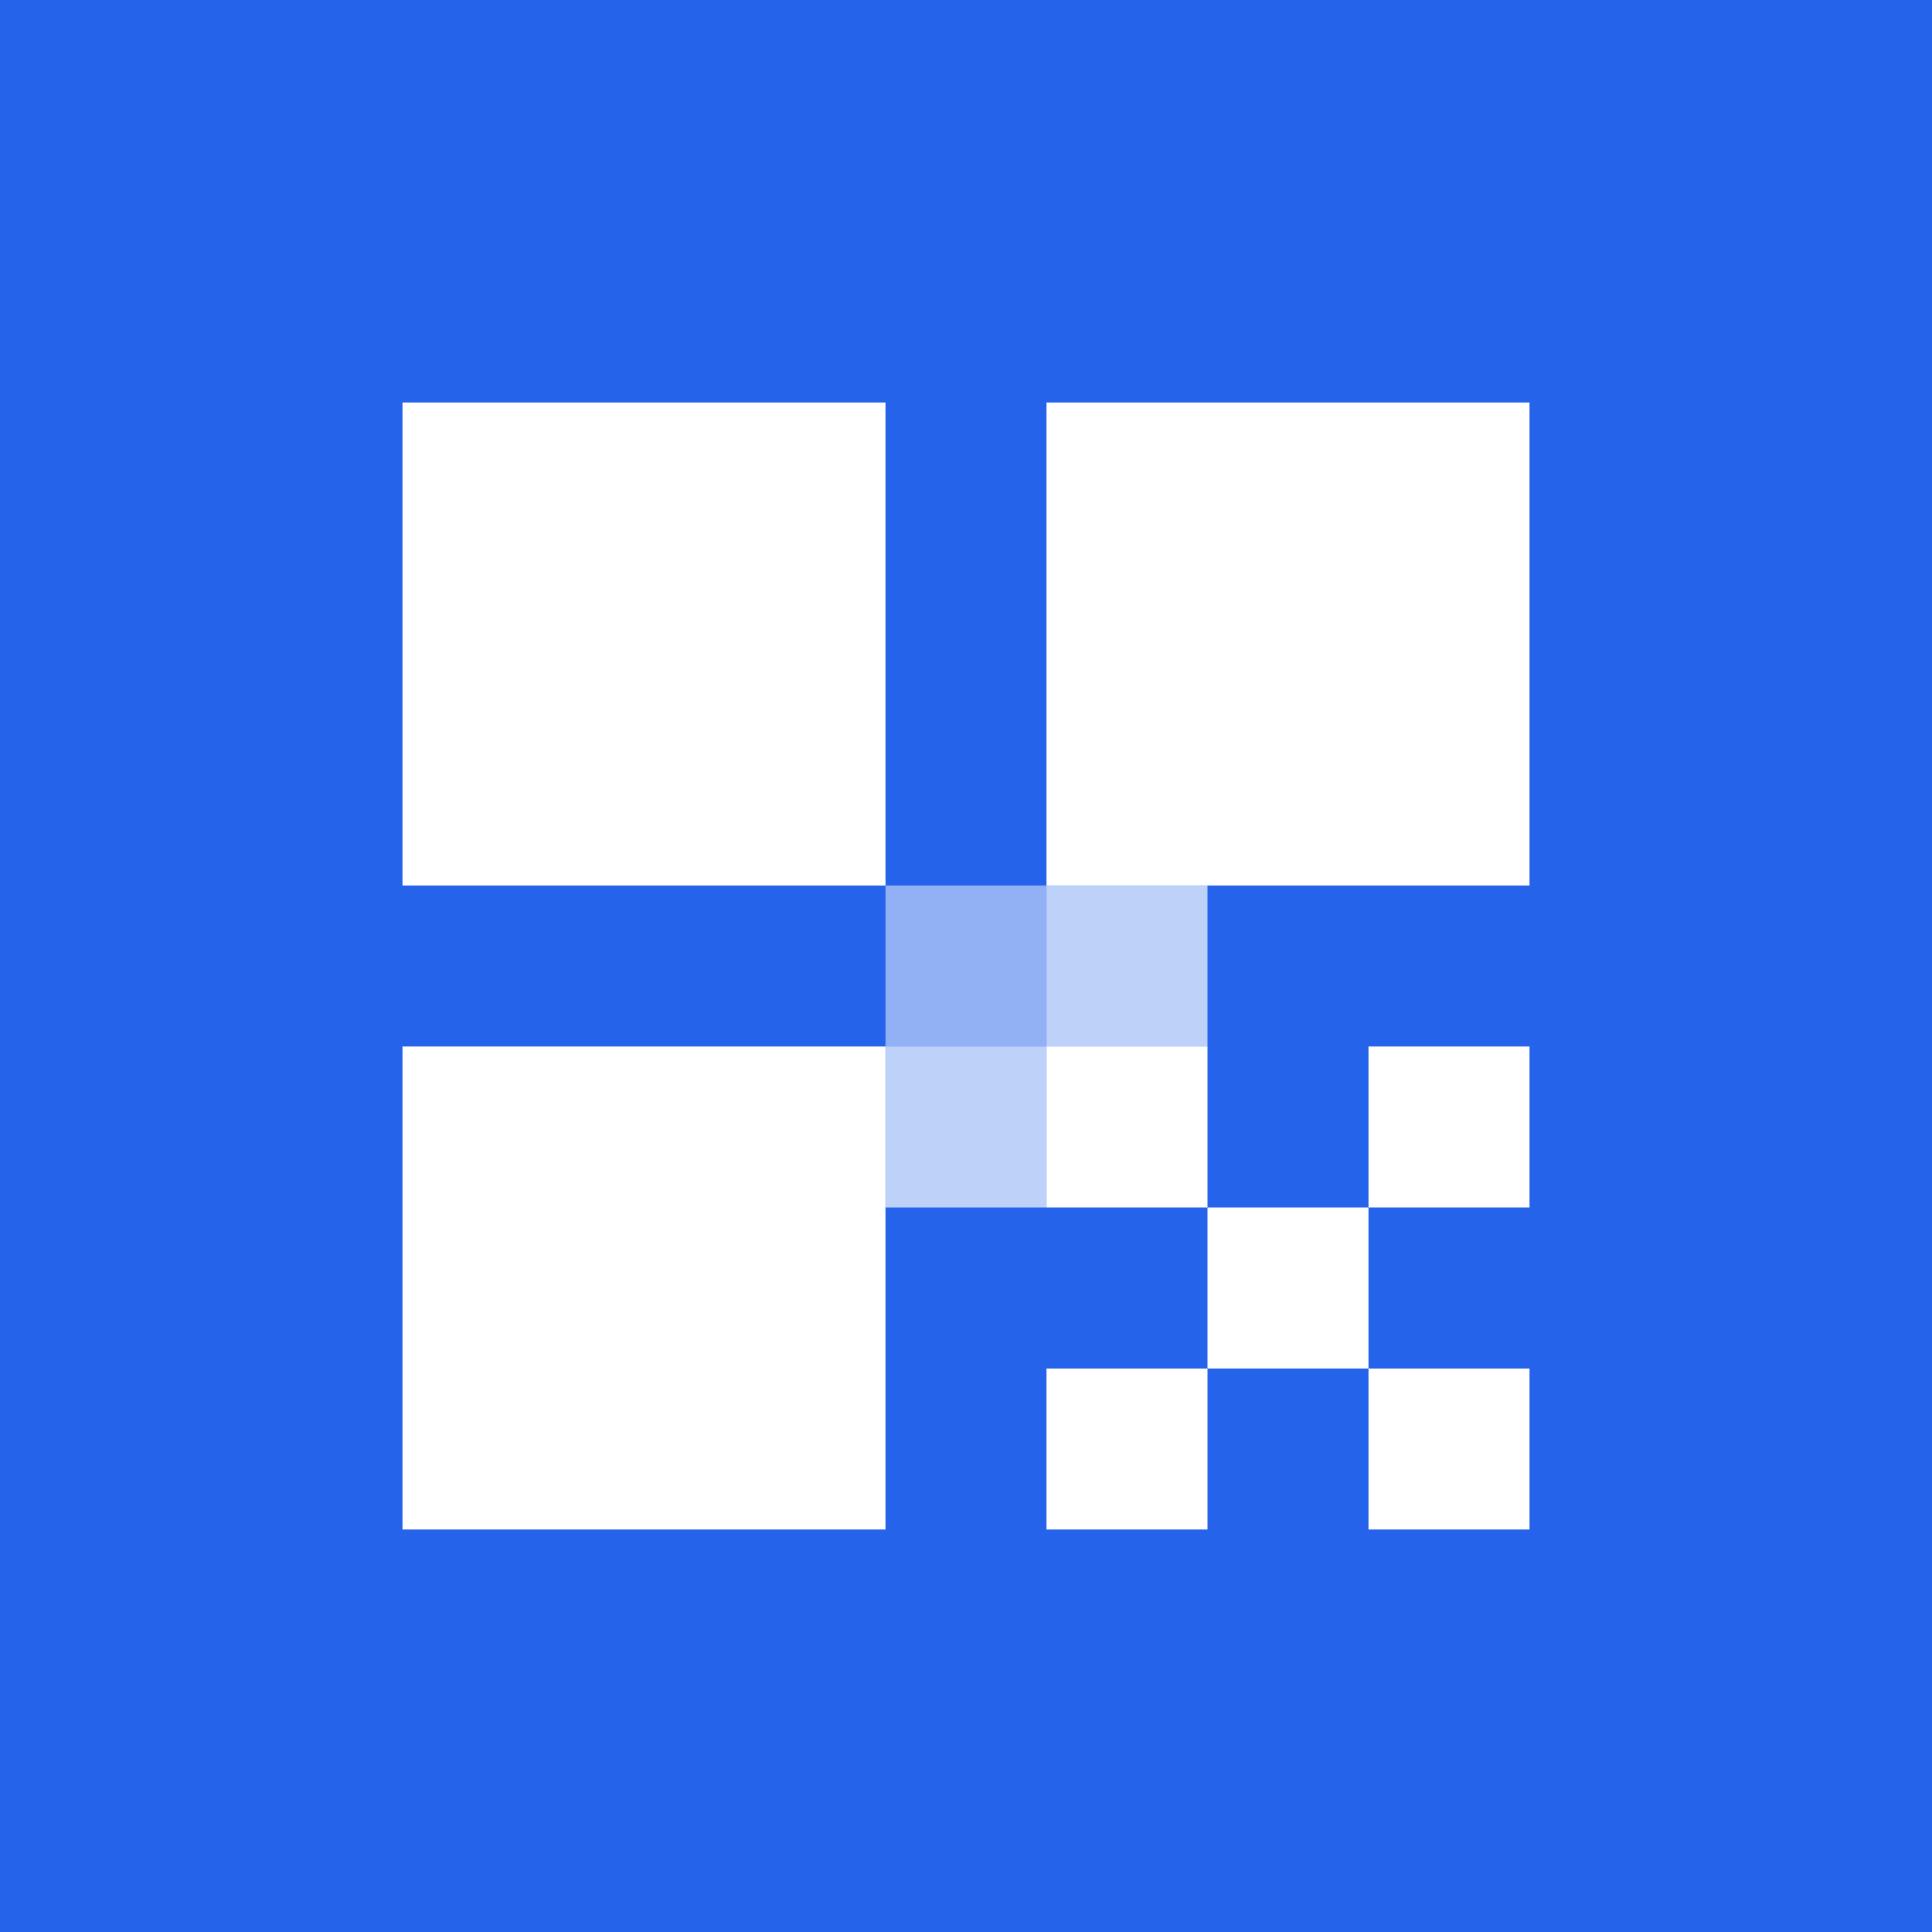 <svg width="64" height="64" viewBox="0 0 24 24" fill="none" xmlns="http://www.w3.org/2000/svg">
      <rect width="24" height="24" fill="#2563EB"/>
      <rect x="5" y="5" width="6" height="6" fill="white"/>
      <rect x="13" y="5" width="6" height="6" fill="white"/>
      <rect x="5" y="13" width="6" height="6" fill="white"/>
      <rect x="13" y="13" width="2" height="2" fill="white"/>
      <rect x="17" y="13" width="2" height="2" fill="white"/>
      <rect x="13" y="17" width="2" height="2" fill="white"/>
      <rect x="15" y="15" width="2" height="2" fill="white"/>
      <rect x="17" y="17" width="2" height="2" fill="white"/>
      <rect x="13" y="11" width="2" height="2" fill="white" opacity="0.7"/>
      <rect x="11" y="13" width="2" height="2" fill="white" opacity="0.7"/>
      <rect x="11" y="11" width="2" height="2" fill="white" opacity="0.5"/>
    </svg>